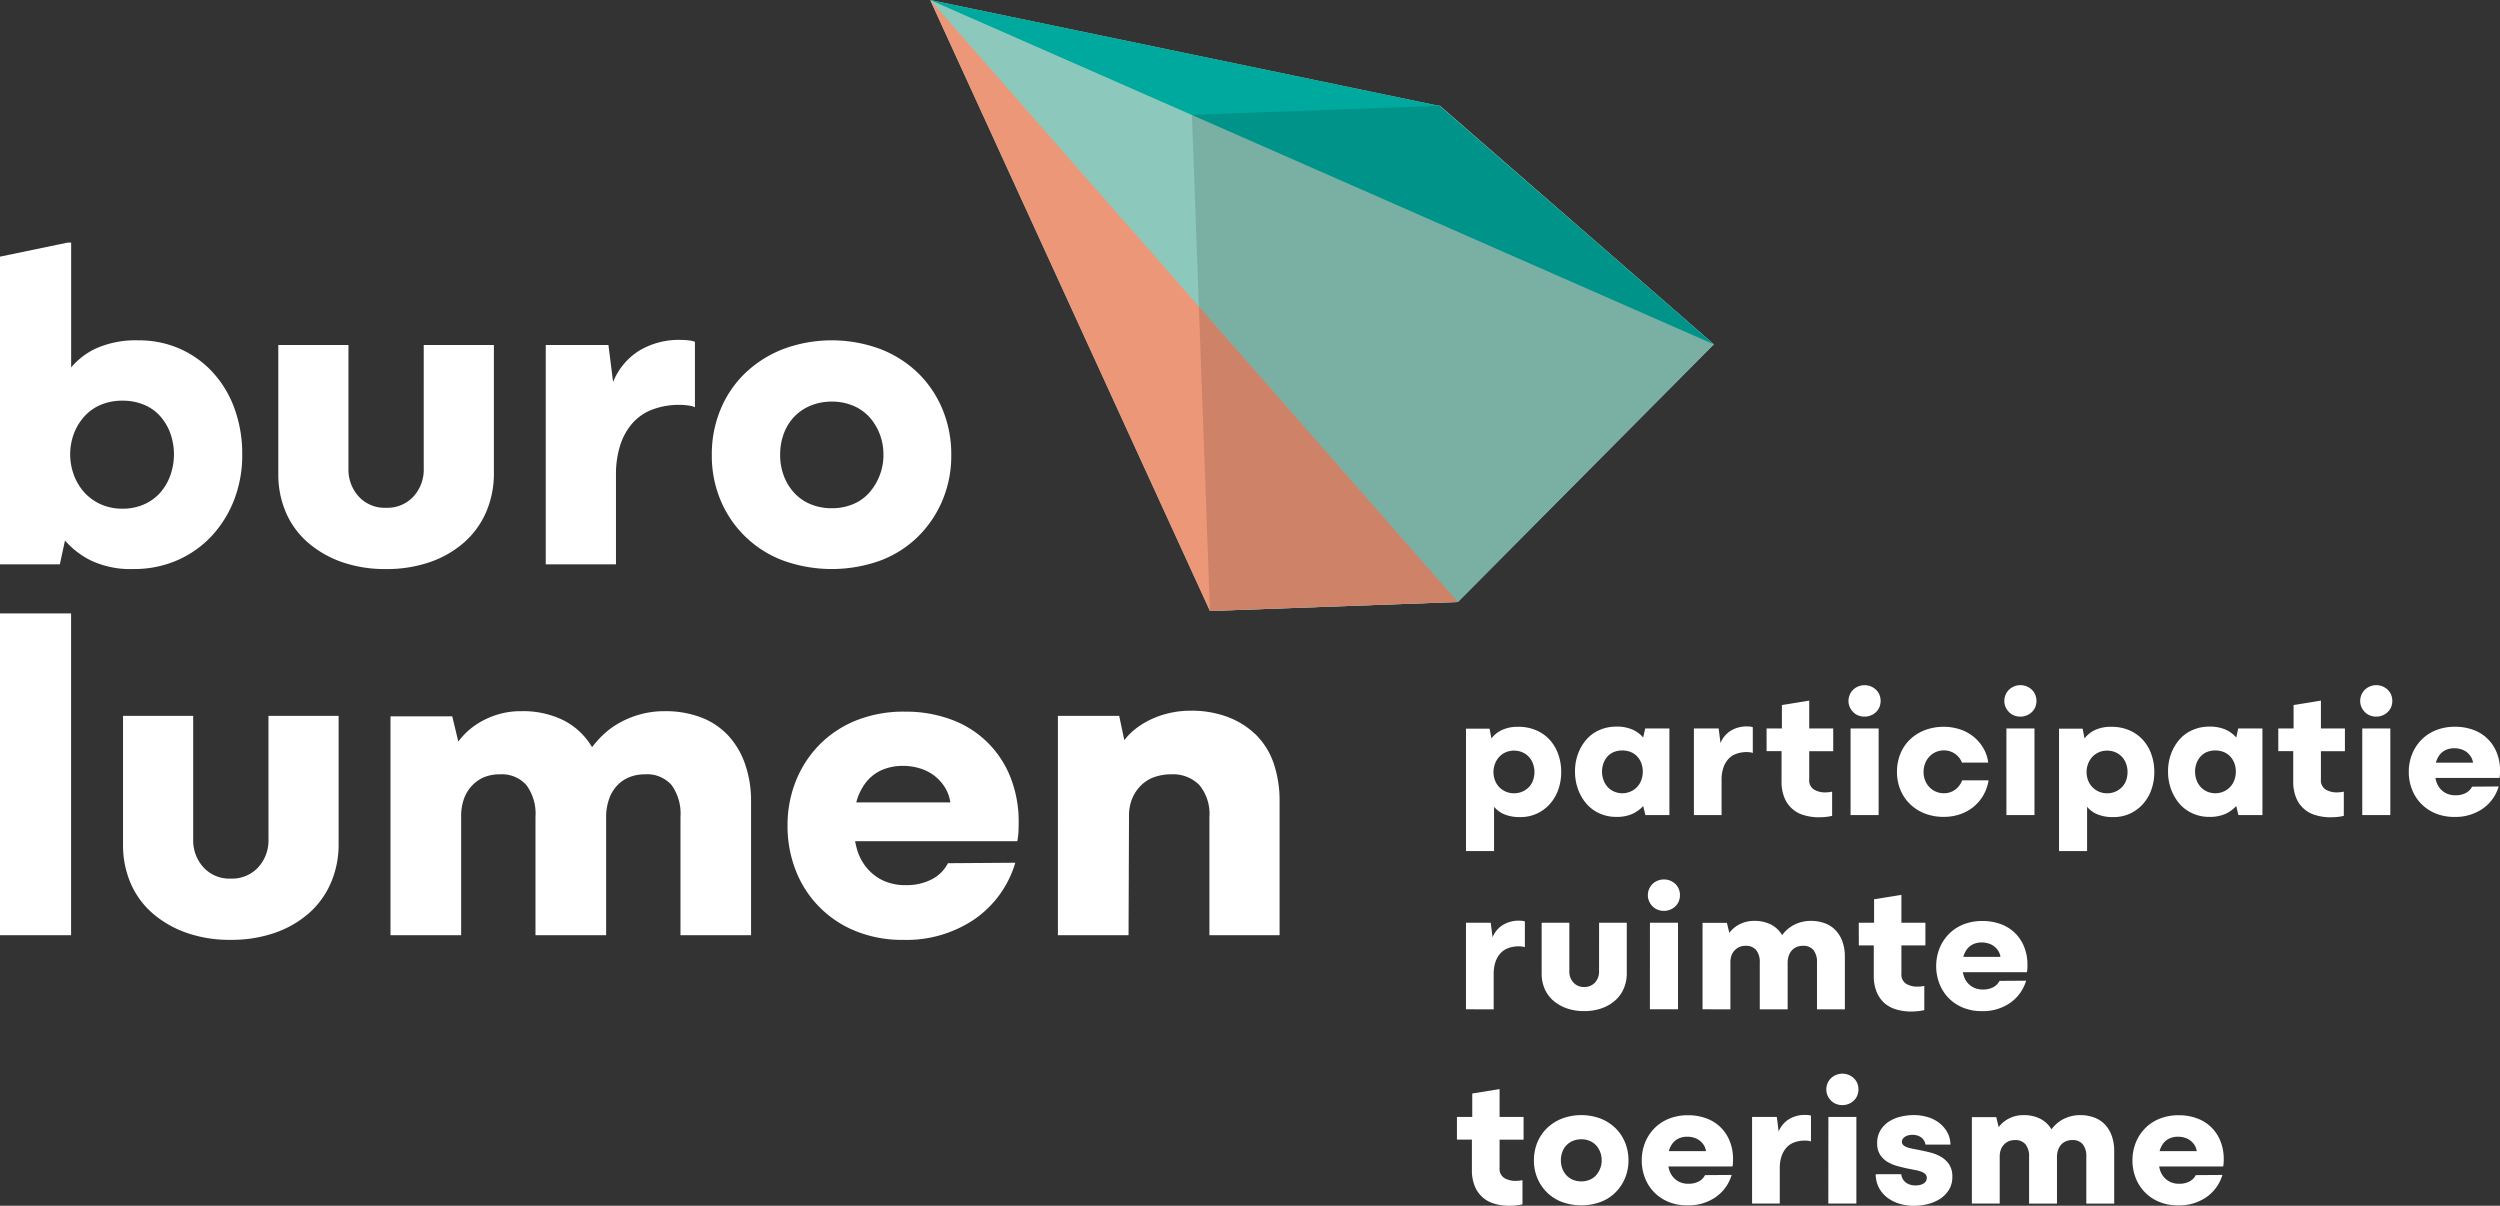 <svg xmlns="http://www.w3.org/2000/svg" xmlns:xlink="http://www.w3.org/1999/xlink" width="229.787" height="110.826" viewBox="0 0 229.787 110.826">
  <rect x="0" y="0" width="229.787" height="110.826" fill="#333333" stroke="none"/>
  <defs>
    <clipPath id="clip-path">
      <rect id="Rectangle_315" data-name="Rectangle 315" width="229.787" height="110.826" fill="none"/>
    </clipPath>
    <clipPath id="clip-path-3">
      <rect id="Rectangle_308" data-name="Rectangle 308" width="47.973" height="44.76" fill="none"/>
    </clipPath>
    <clipPath id="clip-path-4">
      <path id="Path_185" data-name="Path 185" d="M214.66,38.249,238.471,65.41l23.522-23.678L214.02,20.65Z" transform="translate(-214.02 -20.65)" fill="none"/>
    </clipPath>
    <linearGradient id="linear-gradient" x1="-1.57" y1="1.694" x2="-1.562" y2="1.694" gradientUnits="objectBoundingBox">
      <stop offset="0" stop-color="#fff"/>
      <stop offset="1"/>
    </linearGradient>
    <clipPath id="clip-path-5">
      <rect id="Rectangle_310" data-name="Rectangle 310" width="23.811" height="27.99" fill="none"/>
    </clipPath>
    <clipPath id="clip-path-6">
      <path id="Path_186" data-name="Path 186" d="M216.288,83.021l22.793-.829L215.27,55.031Z" transform="translate(-215.27 -55.031)" fill="none"/>
    </clipPath>
    <linearGradient id="linear-gradient-2" x1="-4.421" y1="2.881" x2="-4.4" y2="2.881" xlink:href="#linear-gradient"/>
    <clipPath id="clip-path-7">
      <rect id="Rectangle_312" data-name="Rectangle 312" width="47.973" height="21.922" fill="none"/>
    </clipPath>
    <clipPath id="clip-path-8">
      <path id="Path_187" data-name="Path 187" d="M236.737,19.007l-22.718.826v.015l47.973,21.081-25.18-21.907Z" transform="translate(-214.019 -19.007)" fill="none"/>
    </clipPath>
    <linearGradient id="linear-gradient-3" x1="-2.24" y1="4.311" x2="-2.229" y2="4.311" xlink:href="#linear-gradient"/>
  </defs>
  <g id="Group_139" data-name="Group 139" clip-path="url(#clip-path)">
    <g id="Group_138" data-name="Group 138">
      <g id="Group_137" data-name="Group 137" clip-path="url(#clip-path)">
        <path id="Path_154" data-name="Path 154" d="M266.737,138.541a2.433,2.433,0,0,1-.924-.687v4.072h-2.579v-11.25H265.4l.17.9a2.608,2.608,0,0,1,.942-.763,3.422,3.422,0,0,1,1.552-.306,4.031,4.031,0,0,1,1.612.314,3.6,3.6,0,0,1,1.239.865,3.9,3.9,0,0,1,.789,1.315,4.8,4.8,0,0,1,.28,1.663,4.734,4.734,0,0,1-.28,1.655,3.979,3.979,0,0,1-.781,1.306,3.611,3.611,0,0,1-1.188.865,3.568,3.568,0,0,1-1.5.314,3.691,3.691,0,0,1-1.5-.263m1.68-2.079a1.843,1.843,0,0,0,.594-.407,1.774,1.774,0,0,0,.382-.611,2.287,2.287,0,0,0,0-1.552,1.856,1.856,0,0,0-.382-.628,1.787,1.787,0,0,0-.594-.416,1.9,1.9,0,0,0-.772-.152,1.853,1.853,0,0,0-.755.152,1.791,1.791,0,0,0-.594.416,1.969,1.969,0,0,0-.39.628,2.165,2.165,0,0,0,0,1.552,1.881,1.881,0,0,0,.39.611,1.872,1.872,0,0,0,1.349.561,1.9,1.9,0,0,0,.772-.153" transform="translate(-128.488 -63.702)" fill="#fff"/>
        <path id="Path_155" data-name="Path 155" d="M289.081,137.769a3.007,3.007,0,0,1-.984.721,3.546,3.546,0,0,1-1.511.28,3.634,3.634,0,0,1-1.5-.314,3.415,3.415,0,0,1-1.2-.874,4.251,4.251,0,0,1-.781-1.323,4.666,4.666,0,0,1-.289-1.663,4.593,4.593,0,0,1,.289-1.654,4.175,4.175,0,0,1,.781-1.307,3.386,3.386,0,0,1,1.2-.857,3.737,3.737,0,0,1,1.5-.305,3.642,3.642,0,0,1,1.511.271,2.794,2.794,0,0,1,.984.73l.187-.832h2.223V138.6h-2.206Zm-1.154-1.332a1.8,1.8,0,0,0,.984-1.052,2.289,2.289,0,0,0,0-1.553,1.879,1.879,0,0,0-.382-.619,1.679,1.679,0,0,0-.6-.407,2.121,2.121,0,0,0-1.536,0,1.613,1.613,0,0,0-.586.407,1.957,1.957,0,0,0-.373.619,2.289,2.289,0,0,0,0,1.553,1.933,1.933,0,0,0,.373.628,1.794,1.794,0,0,0,.586.424,1.909,1.909,0,0,0,1.536,0" transform="translate(-138.049 -63.686)" fill="#fff"/>
        <path id="Path_156" data-name="Path 156" d="M304.16,138.585v-7.958h2.274l.17,1.341a2.388,2.388,0,0,1,.934-1.128,2.788,2.788,0,0,1,1.526-.4,2.54,2.54,0,0,1,.28.017.973.973,0,0,1,.229.051v2.375a.623.623,0,0,0-.213-.059,2.236,2.236,0,0,0-.348-.026,2.728,2.728,0,0,0-.984.17,1.806,1.806,0,0,0-.73.5,2.273,2.273,0,0,0-.441.8,3.47,3.47,0,0,0-.153,1.078v3.241Z" transform="translate(-148.465 -63.67)" fill="#fff"/>
        <path id="Path_157" data-name="Path 157" d="M317.211,128.361h1.408v-2.155l2.511-.407v2.562h2.206v2.087h-2.206v2.6a.994.994,0,0,0,.433.925,1.972,1.972,0,0,0,1.044.263,3.009,3.009,0,0,0,.314-.017,2.707,2.707,0,0,0,.314-.051v2.223a3.816,3.816,0,0,1-.594.1,6.069,6.069,0,0,1-.611.034,4.761,4.761,0,0,1-1.4-.2,2.708,2.708,0,0,1-1.79-1.629,3.853,3.853,0,0,1-.254-1.468v-2.783h-1.374Z" transform="translate(-154.836 -61.404)" fill="#fff"/>
        <path id="Path_158" data-name="Path 158" d="M332.81,125.821a1.407,1.407,0,0,1-.458-.306,1.527,1.527,0,0,1-.314-.458,1.363,1.363,0,0,1-.119-.569,1.42,1.42,0,0,1,.119-.577,1.4,1.4,0,0,1,.314-.458,1.457,1.457,0,0,1,.467-.3,1.513,1.513,0,0,1,.577-.111,1.5,1.5,0,0,1,.585.111,1.514,1.514,0,0,1,.467.306,1.347,1.347,0,0,1,.314.458,1.523,1.523,0,0,1,0,1.137,1.355,1.355,0,0,1-.314.458,1.487,1.487,0,0,1-.475.306,1.515,1.515,0,0,1-.577.111,1.5,1.5,0,0,1-.586-.111m-.7,1.2h2.579v7.958h-2.579Z" transform="translate(-162.015 -60.061)" fill="#fff"/>
        <path id="Path_159" data-name="Path 159" d="M349.045,135.427a3.946,3.946,0,0,1-.484,1.374,3.861,3.861,0,0,1-.908,1.068,3.978,3.978,0,0,1-1.239.679,4.6,4.6,0,0,1-1.493.237,4.73,4.73,0,0,1-1.723-.305,4.017,4.017,0,0,1-1.366-.866,3.887,3.887,0,0,1-.891-1.315,4.266,4.266,0,0,1-.314-1.654,4.328,4.328,0,0,1,.314-1.663,3.784,3.784,0,0,1,.891-1.316,4.091,4.091,0,0,1,1.366-.857,4.95,4.95,0,0,1,3.2-.076,3.964,3.964,0,0,1,1.239.662,3.891,3.891,0,0,1,.908,1.035,3.507,3.507,0,0,1,.467,1.366H346.6a1.766,1.766,0,0,0-.645-.814,1.741,1.741,0,0,0-1.018-.306,1.793,1.793,0,0,0-1.332.568,1.961,1.961,0,0,0-.391.628,2.124,2.124,0,0,0-.144.789,2.083,2.083,0,0,0,.144.772,1.888,1.888,0,0,0,.4.627,1.77,1.77,0,0,0,.594.407,1.832,1.832,0,0,0,.729.144,1.708,1.708,0,0,0,1.035-.322,1.846,1.846,0,0,0,.645-.865Z" transform="translate(-166.266 -63.702)" fill="#fff"/>
        <path id="Path_160" data-name="Path 160" d="M360.793,125.821a1.407,1.407,0,0,1-.458-.306,1.52,1.52,0,0,1-.314-.458,1.364,1.364,0,0,1-.119-.569,1.422,1.422,0,0,1,.119-.577,1.394,1.394,0,0,1,.314-.458,1.456,1.456,0,0,1,.467-.3,1.513,1.513,0,0,1,1.629.306,1.347,1.347,0,0,1,.314.458,1.524,1.524,0,0,1,0,1.137,1.355,1.355,0,0,1-.314.458,1.489,1.489,0,0,1-.476.306,1.513,1.513,0,0,1-.577.111,1.5,1.5,0,0,1-.585-.111m-.7,1.2h2.579v7.958h-2.579Z" transform="translate(-175.674 -60.061)" fill="#fff"/>
        <path id="Path_161" data-name="Path 161" d="M373.223,138.541a2.437,2.437,0,0,1-.924-.687v4.072h-2.579v-11.25h2.172l.17.9a2.612,2.612,0,0,1,.942-.763,3.424,3.424,0,0,1,1.553-.306,4.028,4.028,0,0,1,1.612.314,3.606,3.606,0,0,1,1.239.865,3.9,3.9,0,0,1,.788,1.315,4.789,4.789,0,0,1,.28,1.663,4.723,4.723,0,0,1-.28,1.655,3.97,3.97,0,0,1-.78,1.306,3.613,3.613,0,0,1-1.189.865,3.566,3.566,0,0,1-1.5.314,3.693,3.693,0,0,1-1.5-.263m1.68-2.079a1.851,1.851,0,0,0,.594-.407,1.775,1.775,0,0,0,.382-.611,2.3,2.3,0,0,0,0-1.552,1.858,1.858,0,0,0-.382-.628,1.8,1.8,0,0,0-.594-.416,1.9,1.9,0,0,0-.771-.152,1.853,1.853,0,0,0-.756.152,1.79,1.79,0,0,0-.594.416,1.987,1.987,0,0,0-.39.628,2.166,2.166,0,0,0,0,1.552,1.9,1.9,0,0,0,.39.611,1.872,1.872,0,0,0,1.35.561,1.9,1.9,0,0,0,.771-.153" transform="translate(-180.465 -63.702)" fill="#fff"/>
        <path id="Path_162" data-name="Path 162" d="M395.567,137.769a3.008,3.008,0,0,1-.984.721,3.545,3.545,0,0,1-1.511.28,3.635,3.635,0,0,1-1.5-.314,3.415,3.415,0,0,1-1.2-.874,4.252,4.252,0,0,1-.781-1.323,4.665,4.665,0,0,1-.289-1.663,4.592,4.592,0,0,1,.289-1.654,4.175,4.175,0,0,1,.781-1.307,3.386,3.386,0,0,1,1.2-.857,3.737,3.737,0,0,1,1.5-.305,3.642,3.642,0,0,1,1.511.271,2.8,2.8,0,0,1,.984.73l.187-.832h2.223V138.6h-2.206Zm-1.154-1.332a1.8,1.8,0,0,0,.984-1.052,2.288,2.288,0,0,0,0-1.553,1.879,1.879,0,0,0-.382-.619,1.678,1.678,0,0,0-.6-.407,2.121,2.121,0,0,0-1.536,0,1.612,1.612,0,0,0-.586.407,1.957,1.957,0,0,0-.373.619,2.288,2.288,0,0,0,0,1.553,1.933,1.933,0,0,0,.373.628,1.794,1.794,0,0,0,.586.424,1.909,1.909,0,0,0,1.536,0" transform="translate(-190.026 -63.686)" fill="#fff"/>
        <path id="Path_163" data-name="Path 163" d="M409.093,128.361H410.5v-2.155l2.511-.407v2.562h2.206v2.087h-2.206v2.6a.994.994,0,0,0,.433.925,1.972,1.972,0,0,0,1.044.263,3.009,3.009,0,0,0,.314-.017,2.7,2.7,0,0,0,.314-.051v2.223a3.816,3.816,0,0,1-.594.1,6.07,6.07,0,0,1-.611.034,4.76,4.76,0,0,1-1.4-.2,2.708,2.708,0,0,1-1.79-1.629,3.852,3.852,0,0,1-.254-1.468v-2.783h-1.374Z" transform="translate(-199.685 -61.404)" fill="#fff"/>
        <path id="Path_164" data-name="Path 164" d="M424.692,125.821a1.407,1.407,0,0,1-.458-.306,1.521,1.521,0,0,1-.314-.458,1.365,1.365,0,0,1-.119-.569,1.422,1.422,0,0,1,.119-.577,1.4,1.4,0,0,1,.314-.458,1.454,1.454,0,0,1,.466-.3,1.513,1.513,0,0,1,1.629.306,1.347,1.347,0,0,1,.314.458,1.523,1.523,0,0,1,0,1.137,1.355,1.355,0,0,1-.314.458,1.5,1.5,0,0,1-.476.306,1.513,1.513,0,0,1-.577.111,1.494,1.494,0,0,1-.585-.111m-.7,1.2h2.579v7.958h-2.579Z" transform="translate(-206.864 -60.061)" fill="#fff"/>
        <path id="Path_165" data-name="Path 165" d="M434.785,133.8h3.648a1.433,1.433,0,0,0-.212-.568,1.62,1.62,0,0,0-.391-.416,1.64,1.64,0,0,0-.518-.254,2.047,2.047,0,0,0-.577-.085,1.891,1.891,0,0,0-.814.161,1.509,1.509,0,0,0-.56.449,2.009,2.009,0,0,0-.331.671,2.944,2.944,0,0,0-.111.823,3.289,3.289,0,0,0,.111.866,1.909,1.909,0,0,0,.348.7,1.762,1.762,0,0,0,.594.476,1.929,1.929,0,0,0,.866.178,1.978,1.978,0,0,0,.908-.2,1.364,1.364,0,0,0,.6-.594l2.444-.017a3.8,3.8,0,0,1-1.485,2.053,4.4,4.4,0,0,1-2.571.746,4.488,4.488,0,0,1-1.764-.33,3.872,3.872,0,0,1-2.155-2.215,4.382,4.382,0,0,1-.289-1.6,4.328,4.328,0,0,1,.3-1.612,3.985,3.985,0,0,1,.849-1.315,3.914,3.914,0,0,1,1.332-.891,4.63,4.63,0,0,1,1.782-.323,4.713,4.713,0,0,1,1.68.289,3.632,3.632,0,0,1,2.147,2.1,4.356,4.356,0,0,1,.3,1.638c0,.124,0,.241-.009.347a2.309,2.309,0,0,1-.042.331h-6.108Z" transform="translate(-211.124 -63.702)" fill="#fff"/>
        <path id="Path_166" data-name="Path 166" d="M263.233,173.464v-7.958h2.274l.169,1.341a2.393,2.393,0,0,1,.934-1.128,2.791,2.791,0,0,1,1.527-.4,2.528,2.528,0,0,1,.28.017.962.962,0,0,1,.229.051v2.375a.615.615,0,0,0-.212-.059,2.24,2.24,0,0,0-.348-.026,2.73,2.73,0,0,0-.984.17,1.806,1.806,0,0,0-.729.5,2.272,2.272,0,0,0-.441.8,3.469,3.469,0,0,0-.153,1.078v3.241Z" transform="translate(-128.488 -80.695)" fill="#fff"/>
        <path id="Path_167" data-name="Path 167" d="M282.1,165.683h2.545v4.649a3.493,3.493,0,0,1-.28,1.408,3.094,3.094,0,0,1-.8,1.1,3.7,3.7,0,0,1-1.239.713,4.789,4.789,0,0,1-1.6.254,4.712,4.712,0,0,1-1.595-.254,3.8,3.8,0,0,1-1.23-.7,3.047,3.047,0,0,1-.8-1.086,3.484,3.484,0,0,1-.28-1.417v-4.666h2.545v4.48a1.447,1.447,0,0,0,.374,1.018,1.269,1.269,0,0,0,.984.408,1.292,1.292,0,0,0,1-.408,1.449,1.449,0,0,0,.373-1.018Z" transform="translate(-135.12 -80.872)" fill="#fff"/>
        <path id="Path_168" data-name="Path 168" d="M296.784,160.7a1.4,1.4,0,0,1-.458-.306,1.529,1.529,0,0,1-.314-.458,1.372,1.372,0,0,1-.119-.569,1.429,1.429,0,0,1,.119-.577,1.4,1.4,0,0,1,.314-.458,1.449,1.449,0,0,1,.466-.3,1.514,1.514,0,0,1,.577-.111,1.5,1.5,0,0,1,.586.111,1.521,1.521,0,0,1,.466.305,1.355,1.355,0,0,1,.314.459,1.523,1.523,0,0,1,0,1.137,1.356,1.356,0,0,1-.314.458,1.487,1.487,0,0,1-.475.306,1.513,1.513,0,0,1-.577.111,1.493,1.493,0,0,1-.585-.111m-.7,1.2h2.579v7.958H296.08Z" transform="translate(-144.43 -77.086)" fill="#fff"/>
        <path id="Path_169" data-name="Path 169" d="M305.711,173.48v-7.941h2.24l.221.916a2.606,2.606,0,0,1,.348-.382,2.649,2.649,0,0,1,.5-.356,3,3,0,0,1,.645-.263,2.825,2.825,0,0,1,.781-.1,3.314,3.314,0,0,1,1.561.339,2.54,2.54,0,0,1,1.018.967,3.549,3.549,0,0,1,.467-.509,2.91,2.91,0,0,1,.6-.416,3.4,3.4,0,0,1,.73-.28,3.271,3.271,0,0,1,.831-.1,3.637,3.637,0,0,1,1.332.229,2.617,2.617,0,0,1,.984.662,2.945,2.945,0,0,1,.611,1.043,4.069,4.069,0,0,1,.212,1.341v4.853h-2.562v-4.293a1.777,1.777,0,0,0-.322-1.154,1.183,1.183,0,0,0-.967-.39,1.491,1.491,0,0,0-.56.1,1.242,1.242,0,0,0-.441.3,1.346,1.346,0,0,0-.288.466,2,2,0,0,0-.119.611v4.361h-2.562v-4.293a1.745,1.745,0,0,0-.331-1.154,1.189,1.189,0,0,0-.959-.39,1.474,1.474,0,0,0-.569.1,1.288,1.288,0,0,0-.441.306,1.347,1.347,0,0,0-.3.483,1.85,1.85,0,0,0-.1.636v4.31Z" transform="translate(-149.222 -80.711)" fill="#fff"/>
        <path id="Path_170" data-name="Path 170" d="M333.762,163.24h1.408v-2.155l2.511-.407v2.562h2.206v2.087h-2.206v2.6a.994.994,0,0,0,.433.925,1.971,1.971,0,0,0,1.043.263,3,3,0,0,0,.314-.017,2.689,2.689,0,0,0,.315-.051v2.223a3.815,3.815,0,0,1-.595.1,6.056,6.056,0,0,1-.61.034,4.766,4.766,0,0,1-1.4-.2,2.822,2.822,0,0,1-1.085-.6,2.789,2.789,0,0,1-.7-1.027,3.852,3.852,0,0,1-.254-1.468v-2.783h-1.374Z" transform="translate(-162.914 -78.429)" fill="#fff"/>
        <path id="Path_171" data-name="Path 171" d="M349.93,168.677h3.648a1.433,1.433,0,0,0-.212-.568,1.622,1.622,0,0,0-.391-.416,1.64,1.64,0,0,0-.518-.254,2.048,2.048,0,0,0-.577-.085,1.891,1.891,0,0,0-.814.161,1.509,1.509,0,0,0-.56.449,2.009,2.009,0,0,0-.331.671,2.946,2.946,0,0,0-.111.823,3.29,3.29,0,0,0,.111.866,1.909,1.909,0,0,0,.348.7,1.761,1.761,0,0,0,.594.476,1.929,1.929,0,0,0,.866.178,1.978,1.978,0,0,0,.908-.2,1.364,1.364,0,0,0,.6-.594l2.444-.017a3.8,3.8,0,0,1-1.485,2.053,4.4,4.4,0,0,1-2.571.746,4.489,4.489,0,0,1-1.765-.33,3.872,3.872,0,0,1-2.155-2.215,4.38,4.38,0,0,1-.289-1.6,4.329,4.329,0,0,1,.3-1.612,3.985,3.985,0,0,1,.849-1.315,3.913,3.913,0,0,1,1.332-.891,4.63,4.63,0,0,1,1.782-.322,4.712,4.712,0,0,1,1.679.289,3.632,3.632,0,0,1,2.147,2.1,4.355,4.355,0,0,1,.3,1.638c0,.124,0,.241-.009.347a2.309,2.309,0,0,1-.043.331H349.9Z" transform="translate(-169.705 -80.727)" fill="#fff"/>
        <path id="Path_172" data-name="Path 172" d="M261.609,198.119h1.408v-2.155l2.511-.407v2.562h2.206v2.087h-2.206v2.6a.994.994,0,0,0,.433.925,1.972,1.972,0,0,0,1.044.263,3.006,3.006,0,0,0,.314-.017,2.708,2.708,0,0,0,.314-.051v2.223a3.815,3.815,0,0,1-.594.1,6.069,6.069,0,0,1-.611.034,4.761,4.761,0,0,1-1.4-.2,2.708,2.708,0,0,1-1.79-1.629,3.852,3.852,0,0,1-.254-1.468v-2.783h-1.374Z" transform="translate(-127.695 -95.454)" fill="#fff"/>
        <path id="Path_173" data-name="Path 173" d="M275.757,202.725a3.888,3.888,0,0,1,.9-1.315,4.178,4.178,0,0,1,1.374-.866,5.072,5.072,0,0,1,3.513,0,4.081,4.081,0,0,1,1.366.866,3.941,3.941,0,0,1,.891,1.315,4.238,4.238,0,0,1,.323,1.663,4.176,4.176,0,0,1-.323,1.654,4.058,4.058,0,0,1-.891,1.315,3.9,3.9,0,0,1-1.366.865,5.2,5.2,0,0,1-3.513,0,3.959,3.959,0,0,1-2.274-2.18,4.166,4.166,0,0,1-.322-1.654,4.228,4.228,0,0,1,.322-1.663m4.794,3.453a1.6,1.6,0,0,0,.586-.407,2.085,2.085,0,0,0,.381-.619,2.017,2.017,0,0,0,.144-.764,2.056,2.056,0,0,0-.144-.78,1.963,1.963,0,0,0-.381-.611,1.661,1.661,0,0,0-.586-.4,1.953,1.953,0,0,0-.756-.144,1.991,1.991,0,0,0-.771.144,1.736,1.736,0,0,0-.594.4,1.777,1.777,0,0,0-.382.611,2.17,2.17,0,0,0-.136.78,2.128,2.128,0,0,0,.136.764,1.879,1.879,0,0,0,.382.619,1.672,1.672,0,0,0,.594.407,1.992,1.992,0,0,0,.771.144,1.954,1.954,0,0,0,.756-.144" transform="translate(-134.444 -97.736)" fill="#fff"/>
        <path id="Path_174" data-name="Path 174" d="M297.053,203.555H300.7a1.432,1.432,0,0,0-.212-.568,1.621,1.621,0,0,0-.391-.416,1.638,1.638,0,0,0-.518-.254,2.047,2.047,0,0,0-.577-.085,1.891,1.891,0,0,0-.814.161,1.509,1.509,0,0,0-.56.449,2.009,2.009,0,0,0-.331.671,2.944,2.944,0,0,0-.111.823,3.289,3.289,0,0,0,.111.866,1.908,1.908,0,0,0,.348.7,1.762,1.762,0,0,0,.594.476,1.929,1.929,0,0,0,.866.178,1.978,1.978,0,0,0,.908-.2,1.364,1.364,0,0,0,.6-.594l2.444-.017a3.8,3.8,0,0,1-1.485,2.053,4.4,4.4,0,0,1-2.571.746,4.488,4.488,0,0,1-1.764-.33A3.872,3.872,0,0,1,295.085,206a4.381,4.381,0,0,1-.289-1.6,4.329,4.329,0,0,1,.3-1.612,3.985,3.985,0,0,1,.849-1.315,3.913,3.913,0,0,1,1.332-.891,4.63,4.63,0,0,1,1.782-.323,4.713,4.713,0,0,1,1.68.289,3.633,3.633,0,0,1,2.147,2.1,4.356,4.356,0,0,1,.3,1.638c0,.124,0,.241-.009.347a2.308,2.308,0,0,1-.042.331h-6.108Z" transform="translate(-143.894 -97.751)" fill="#fff"/>
        <path id="Path_175" data-name="Path 175" d="M314.606,208.342v-7.958h2.274l.169,1.341a2.393,2.393,0,0,1,.934-1.128,2.791,2.791,0,0,1,1.527-.4,2.523,2.523,0,0,1,.28.017.961.961,0,0,1,.229.051v2.375a.615.615,0,0,0-.212-.059,2.243,2.243,0,0,0-.348-.026,2.731,2.731,0,0,0-.984.17,1.807,1.807,0,0,0-.729.5,2.272,2.272,0,0,0-.441.8,3.469,3.469,0,0,0-.153,1.078v3.241Z" transform="translate(-153.564 -97.719)" fill="#fff"/>
        <path id="Path_176" data-name="Path 176" d="M328.829,195.579a1.407,1.407,0,0,1-.458-.306,1.528,1.528,0,0,1-.314-.458,1.364,1.364,0,0,1-.119-.569,1.421,1.421,0,0,1,.119-.577,1.4,1.4,0,0,1,.314-.458,1.456,1.456,0,0,1,.467-.3,1.513,1.513,0,0,1,.577-.111,1.5,1.5,0,0,1,.585.111,1.512,1.512,0,0,1,.467.305,1.354,1.354,0,0,1,.314.459,1.523,1.523,0,0,1,0,1.137,1.355,1.355,0,0,1-.314.458,1.487,1.487,0,0,1-.475.306,1.515,1.515,0,0,1-.577.111,1.5,1.5,0,0,1-.586-.111m-.7,1.2H330.7v7.958h-2.579Z" transform="translate(-160.072 -94.111)" fill="#fff"/>
        <path id="Path_177" data-name="Path 177" d="M339.143,205.661a1.166,1.166,0,0,0,.153.466,1.075,1.075,0,0,0,.3.323,1.225,1.225,0,0,0,.4.187,1.824,1.824,0,0,0,.849.017,1.126,1.126,0,0,0,.331-.127.7.7,0,0,0,.229-.212.555.555,0,0,0,.084-.314.464.464,0,0,0-.119-.331.978.978,0,0,0-.339-.221,2.725,2.725,0,0,0-.518-.153q-.3-.059-.653-.127-.492-.1-1.009-.238a3.787,3.787,0,0,1-.942-.381,2.116,2.116,0,0,1-.7-.662,1.891,1.891,0,0,1-.28-1.078,2.217,2.217,0,0,1,.3-1.179,2.542,2.542,0,0,1,.772-.8,3.343,3.343,0,0,1,1.086-.458,5.226,5.226,0,0,1,1.2-.144,4.488,4.488,0,0,1,1.239.169,3.243,3.243,0,0,1,1.052.509,2.9,2.9,0,0,1,.764.848,2.388,2.388,0,0,1,.322,1.188h-2.291a1.059,1.059,0,0,0-.136-.373,1,1,0,0,0-.263-.289,1.157,1.157,0,0,0-.364-.178,1.519,1.519,0,0,0-.424-.06,1.652,1.652,0,0,0-.382.042.931.931,0,0,0-.306.127.822.822,0,0,0-.212.2.452.452,0,0,0-.085.271.394.394,0,0,0,.094.263.788.788,0,0,0,.28.2,2.246,2.246,0,0,0,.466.144q.28.059.636.127.526.1,1.086.238a3.872,3.872,0,0,1,1.019.4,2.287,2.287,0,0,1,.755.7,1.99,1.99,0,0,1,.3,1.145,2.21,2.21,0,0,1-.314,1.2,2.665,2.665,0,0,1-.806.823,3.691,3.691,0,0,1-1.128.484,5.222,5.222,0,0,1-1.281.161,4.6,4.6,0,0,1-1.281-.178,3.55,3.55,0,0,1-1.111-.534,2.774,2.774,0,0,1-.8-.9,2.725,2.725,0,0,1-.322-1.29Z" transform="translate(-164.389 -97.736)" fill="#fff"/>
        <path id="Path_178" data-name="Path 178" d="M354.074,208.358v-7.941h2.241l.221.916a2.6,2.6,0,0,1,.347-.382,2.661,2.661,0,0,1,.5-.356,3.016,3.016,0,0,1,.645-.263,2.828,2.828,0,0,1,.781-.1,3.313,3.313,0,0,1,1.561.339,2.54,2.54,0,0,1,1.018.967,3.543,3.543,0,0,1,.467-.509,2.925,2.925,0,0,1,.6-.416,3.4,3.4,0,0,1,.73-.28,3.271,3.271,0,0,1,.831-.1,3.641,3.641,0,0,1,1.332.229,2.621,2.621,0,0,1,.984.662,2.95,2.95,0,0,1,.61,1.043,4.069,4.069,0,0,1,.213,1.341v4.853h-2.563v-4.293a1.774,1.774,0,0,0-.322-1.154,1.183,1.183,0,0,0-.967-.39,1.493,1.493,0,0,0-.56.1,1.246,1.246,0,0,0-.441.3,1.345,1.345,0,0,0-.288.466,2,2,0,0,0-.119.611v4.361h-2.563v-4.293a1.745,1.745,0,0,0-.331-1.154,1.189,1.189,0,0,0-.959-.39,1.474,1.474,0,0,0-.569.1,1.29,1.29,0,0,0-.441.306,1.348,1.348,0,0,0-.3.483,1.851,1.851,0,0,0-.1.636v4.31Z" transform="translate(-172.829 -97.735)" fill="#fff"/>
        <path id="Path_179" data-name="Path 179" d="M385.171,203.555h3.648a1.434,1.434,0,0,0-.212-.568,1.62,1.62,0,0,0-.391-.416,1.639,1.639,0,0,0-.518-.254,2.047,2.047,0,0,0-.577-.085,1.891,1.891,0,0,0-.814.161,1.509,1.509,0,0,0-.56.449,2.01,2.01,0,0,0-.331.671,2.945,2.945,0,0,0-.111.823,3.29,3.29,0,0,0,.111.866,1.91,1.91,0,0,0,.348.7,1.762,1.762,0,0,0,.594.476,1.929,1.929,0,0,0,.866.178,1.978,1.978,0,0,0,.908-.2,1.364,1.364,0,0,0,.6-.594l2.444-.017a3.8,3.8,0,0,1-1.485,2.053,4.4,4.4,0,0,1-2.571.746,4.488,4.488,0,0,1-1.764-.33A3.872,3.872,0,0,1,383.2,206a4.38,4.38,0,0,1-.289-1.6,4.329,4.329,0,0,1,.3-1.612,3.985,3.985,0,0,1,.849-1.315,3.913,3.913,0,0,1,1.332-.891,4.63,4.63,0,0,1,1.782-.323,4.713,4.713,0,0,1,1.679.289,3.632,3.632,0,0,1,2.147,2.1,4.356,4.356,0,0,1,.3,1.638c0,.124,0,.241-.009.347a2.317,2.317,0,0,1-.042.331h-6.108Z" transform="translate(-186.906 -97.751)" fill="#fff"/>
        <path id="Path_180" data-name="Path 180" d="M215.677,65.434l-1.659-45.6L236.811,19l25.181,21.925L238.47,64.605Z" transform="translate(-104.466 -9.275)" fill="#8cc9bc"/>
        <path id="Path_181" data-name="Path 181" d="M213.875,9.745l25.18,21.907L215.533,55.33l-22.793.829L167.027,0Z" transform="translate(-81.528 0)" fill="#8cc9bc"/>
        <path id="Path_182" data-name="Path 182" d="M215.533,55.33,167.027,0l25.713,56.16Z" transform="translate(-81.529 0)" fill="#ed9779"/>
        <path id="Path_183" data-name="Path 183" d="M239.055,31.651,167.027,0l46.848,9.746Z" transform="translate(-81.529 0)" fill="#00a99d"/>
        <path id="Path_184" data-name="Path 184" d="M258.475,19.02l25.18,21.907L258.475,19l-.075,0Z" transform="translate(-126.129 -9.275)" fill="#8cc9bc"/>
        <g id="Group_126" data-name="Group 126" transform="translate(109.554 10.57)" opacity="0.13" style="mix-blend-mode: multiply;isolation: isolate">
          <g id="Group_125" data-name="Group 125">
            <g id="Group_124" data-name="Group 124" clip-path="url(#clip-path-3)">
              <g id="Group_123" data-name="Group 123">
                <g id="Group_122" data-name="Group 122" clip-path="url(#clip-path-4)">
                  <rect id="Rectangle_307" data-name="Rectangle 307" width="64.514" height="65.187" transform="translate(-21.4 28.928) rotate(-53.507)" fill="url(#linear-gradient)"/>
                </g>
              </g>
            </g>
          </g>
        </g>
        <g id="Group_131" data-name="Group 131" transform="translate(110.193 28.17)" opacity="0.13" style="mix-blend-mode: multiply;isolation: isolate">
          <g id="Group_130" data-name="Group 130">
            <g id="Group_129" data-name="Group 129" clip-path="url(#clip-path-5)">
              <g id="Group_128" data-name="Group 128">
                <g id="Group_127" data-name="Group 127" clip-path="url(#clip-path-6)">
                  <rect id="Rectangle_309" data-name="Rectangle 309" width="24.813" height="28.837" transform="translate(-1.017 0.037) rotate(-2.083)" fill="url(#linear-gradient-2)"/>
                </g>
              </g>
            </g>
          </g>
        </g>
        <g id="Group_136" data-name="Group 136" transform="translate(109.553 9.729)" opacity="0.13" style="mix-blend-mode: multiply;isolation: isolate">
          <g id="Group_135" data-name="Group 135">
            <g id="Group_134" data-name="Group 134" clip-path="url(#clip-path-7)">
              <g id="Group_133" data-name="Group 133">
                <g id="Group_132" data-name="Group 132" clip-path="url(#clip-path-8)">
                  <rect id="Rectangle_311" data-name="Rectangle 311" width="48.739" height="23.652" transform="translate(-0.796 0.029) rotate(-2.083)" fill="url(#linear-gradient-3)"/>
                </g>
              </g>
            </g>
          </g>
        </g>
        <path id="Path_188" data-name="Path 188" d="M63.338,61.95h6.448V73.729a8.859,8.859,0,0,1-.709,3.568,7.87,7.87,0,0,1-2.02,2.793A9.4,9.4,0,0,1,63.918,81.9a12.151,12.151,0,0,1-4.062.644,11.966,11.966,0,0,1-4.041-.644A9.654,9.654,0,0,1,52.7,80.113a7.689,7.689,0,0,1-2.02-2.752,8.813,8.813,0,0,1-.709-3.589V61.95h6.448V73.3a3.67,3.67,0,0,0,.945,2.579,3.221,3.221,0,0,0,2.493,1.032,3.272,3.272,0,0,0,2.536-1.032,3.673,3.673,0,0,0,.946-2.579Z" transform="translate(-24.391 -30.239)" fill="#fff"/>
        <path id="Path_189" data-name="Path 189" d="M98,81.662V61.5h5.761l.429,3.4a6.058,6.058,0,0,1,2.364-2.858,7.068,7.068,0,0,1,3.869-1.01,6.19,6.19,0,0,1,.709.042,2.393,2.393,0,0,1,.58.13v6.018a1.549,1.549,0,0,0-.537-.15A5.662,5.662,0,0,0,110.3,67a6.909,6.909,0,0,0-2.493.43,4.583,4.583,0,0,0-1.848,1.268,5.744,5.744,0,0,0-1.117,2.02,8.766,8.766,0,0,0-.388,2.73v8.211Z" transform="translate(-47.837 -29.789)" fill="#fff"/>
        <path id="Path_190" data-name="Path 190" d="M128.632,67.43a9.836,9.836,0,0,1,2.278-3.331,10.58,10.58,0,0,1,3.482-2.192,12.841,12.841,0,0,1,8.9,0,10.348,10.348,0,0,1,3.46,2.192,10.006,10.006,0,0,1,2.257,3.331,10.735,10.735,0,0,1,.816,4.212,10.58,10.58,0,0,1-.816,4.192,10.324,10.324,0,0,1-2.257,3.332,9.924,9.924,0,0,1-3.46,2.192,13.184,13.184,0,0,1-8.9,0,10.029,10.029,0,0,1-5.761-5.524,10.562,10.562,0,0,1-.816-4.192,10.717,10.717,0,0,1,.816-4.212m12.144,8.748a4.063,4.063,0,0,0,1.483-1.032,5.268,5.268,0,0,0,.967-1.569,5.115,5.115,0,0,0,.365-1.935,5.236,5.236,0,0,0-.365-1.977,4.991,4.991,0,0,0-.967-1.547,4.212,4.212,0,0,0-1.483-1.01,4.957,4.957,0,0,0-1.913-.365,5.071,5.071,0,0,0-1.956.365,4.423,4.423,0,0,0-1.5,1.01,4.512,4.512,0,0,0-.967,1.547,5.5,5.5,0,0,0-.343,1.977,5.376,5.376,0,0,0,.343,1.935,4.744,4.744,0,0,0,.967,1.569,4.259,4.259,0,0,0,1.5,1.032,5.071,5.071,0,0,0,1.956.365,4.957,4.957,0,0,0,1.913-.365" transform="translate(-62.389 -29.829)" fill="#fff"/>
        <rect id="Rectangle_313" data-name="Rectangle 313" width="6.534" height="29.576" transform="translate(0 56.383)" fill="#fff"/>
        <path id="Path_191" data-name="Path 191" d="M35.457,128.537h6.448v11.779a8.859,8.859,0,0,1-.709,3.568,7.87,7.87,0,0,1-2.02,2.793,9.4,9.4,0,0,1-3.138,1.806,12.152,12.152,0,0,1-4.062.644,11.967,11.967,0,0,1-4.041-.644,9.654,9.654,0,0,1-3.116-1.784,7.689,7.689,0,0,1-2.02-2.752,8.813,8.813,0,0,1-.709-3.589V128.537h6.448v11.349a3.67,3.67,0,0,0,.945,2.579,3.221,3.221,0,0,0,2.493,1.032,3.272,3.272,0,0,0,2.536-1.032,3.673,3.673,0,0,0,.946-2.579Z" transform="translate(-10.781 -62.741)" fill="#fff"/>
        <path id="Path_192" data-name="Path 192" d="M70.12,148.29V128.171h5.674l.559,2.321a6.6,6.6,0,0,1,.881-.968,6.689,6.689,0,0,1,1.268-.9,7.638,7.638,0,0,1,1.634-.666,7.171,7.171,0,0,1,1.977-.259,8.406,8.406,0,0,1,3.955.86,6.439,6.439,0,0,1,2.579,2.45,9.131,9.131,0,0,1,1.182-1.29,7.333,7.333,0,0,1,1.526-1.052,8.588,8.588,0,0,1,1.848-.709,8.314,8.314,0,0,1,2.107-.259,9.2,9.2,0,0,1,3.374.58,6.617,6.617,0,0,1,2.493,1.677,7.46,7.46,0,0,1,1.547,2.644,10.285,10.285,0,0,1,.537,3.4V148.29H96.773V137.414a4.5,4.5,0,0,0-.817-2.923,2.994,2.994,0,0,0-2.449-.988,3.787,3.787,0,0,0-1.419.257,3.15,3.15,0,0,0-1.118.752,3.434,3.434,0,0,0-.731,1.182,5.09,5.09,0,0,0-.3,1.547V148.29H83.446V137.414a4.417,4.417,0,0,0-.838-2.923,3.008,3.008,0,0,0-2.428-.988,3.734,3.734,0,0,0-1.44.257,3.283,3.283,0,0,0-1.118.773,3.456,3.456,0,0,0-.752,1.225,4.7,4.7,0,0,0-.257,1.612v10.92Z" transform="translate(-34.227 -62.331)" fill="#fff"/>
        <path id="Path_193" data-name="Path 193" d="M147.136,136.122h9.243a3.64,3.64,0,0,0-.537-1.44,4.1,4.1,0,0,0-.989-1.053,4.168,4.168,0,0,0-1.311-.644,5.158,5.158,0,0,0-1.461-.216,4.775,4.775,0,0,0-2.064.409,3.83,3.83,0,0,0-1.418,1.139,5.08,5.08,0,0,0-.838,1.7,7.46,7.46,0,0,0-.279,2.084,8.334,8.334,0,0,0,.279,2.193,4.834,4.834,0,0,0,.881,1.784,4.436,4.436,0,0,0,1.5,1.2,4.854,4.854,0,0,0,2.192.452,4.985,4.985,0,0,0,2.3-.516,3.443,3.443,0,0,0,1.526-1.5l6.19-.044a9.611,9.611,0,0,1-3.761,5.2,11.153,11.153,0,0,1-6.513,1.891,11.342,11.342,0,0,1-4.471-.838,9.816,9.816,0,0,1-5.46-5.61,11.107,11.107,0,0,1-.73-4.041,10.95,10.95,0,0,1,.752-4.084,10.111,10.111,0,0,1,2.149-3.331A9.9,9.9,0,0,1,147.7,128.6a11.732,11.732,0,0,1,4.514-.817,11.975,11.975,0,0,1,4.256.73,9.213,9.213,0,0,1,5.438,5.309,11.039,11.039,0,0,1,.752,4.149c0,.315-.007.609-.021.881a5.745,5.745,0,0,1-.107.837H147.051Z" transform="translate(-69.029 -62.372)" fill="#fff"/>
        <path id="Path_194" data-name="Path 194" d="M189.958,128.086h5.632l.473,2.236a5.672,5.672,0,0,1,.967-.988,7.286,7.286,0,0,1,1.354-.86,8.235,8.235,0,0,1,1.74-.623,8.6,8.6,0,0,1,2.042-.236,9.378,9.378,0,0,1,3.46.6,7.487,7.487,0,0,1,2.58,1.656,6.754,6.754,0,0,1,1.59,2.6,10.586,10.586,0,0,1,.537,3.482v12.294h-6.449V137.373a4.141,4.141,0,0,0-.924-2.924,3.389,3.389,0,0,0-2.6-.988,4.689,4.689,0,0,0-1.483.236,3.276,3.276,0,0,0-1.247.752,3.641,3.641,0,0,0-.837,1.225,4.075,4.075,0,0,0-.3,1.612l-.042,10.962h-6.492Z" transform="translate(-92.721 -62.29)" fill="#fff"/>
        <path id="Path_195" data-name="Path 195" d="M19.56,55.489a9.131,9.131,0,0,0-3.03-2.171,9.277,9.277,0,0,0-3.8-.773,8.978,8.978,0,0,0-3.826.709,6.523,6.523,0,0,0-2.364,1.784V43.56H6.212L0,44.852V73.135H5.5l.473-2.193a7.646,7.646,0,0,0,2.407,1.849,8.563,8.563,0,0,0,3.912.773,9.873,9.873,0,0,0,3.977-.795,9.466,9.466,0,0,0,3.159-2.214,10.335,10.335,0,0,0,2.085-3.331,11.366,11.366,0,0,0,.752-4.192,12.153,12.153,0,0,0-.709-4.213,9.829,9.829,0,0,0-2-3.331m-3.912,9.5a4.889,4.889,0,0,1-.945,1.59,4.307,4.307,0,0,1-1.483,1.053,4.827,4.827,0,0,1-1.956.387,4.816,4.816,0,0,1-1.956-.387,4.512,4.512,0,0,1-1.5-1.053,4.939,4.939,0,0,1-.988-1.59,5.467,5.467,0,0,1,0-3.933A5.013,5.013,0,0,1,7.8,59.487a4.27,4.27,0,0,1,1.5-1.032,5.053,5.053,0,0,1,1.956-.365,5.064,5.064,0,0,1,1.956.365A4.082,4.082,0,0,1,14.7,59.487a4.956,4.956,0,0,1,.945,1.569,5.794,5.794,0,0,1,0,3.933" transform="translate(0 -21.262)" fill="#fff"/>
      </g>
    </g>
  </g>
</svg>
